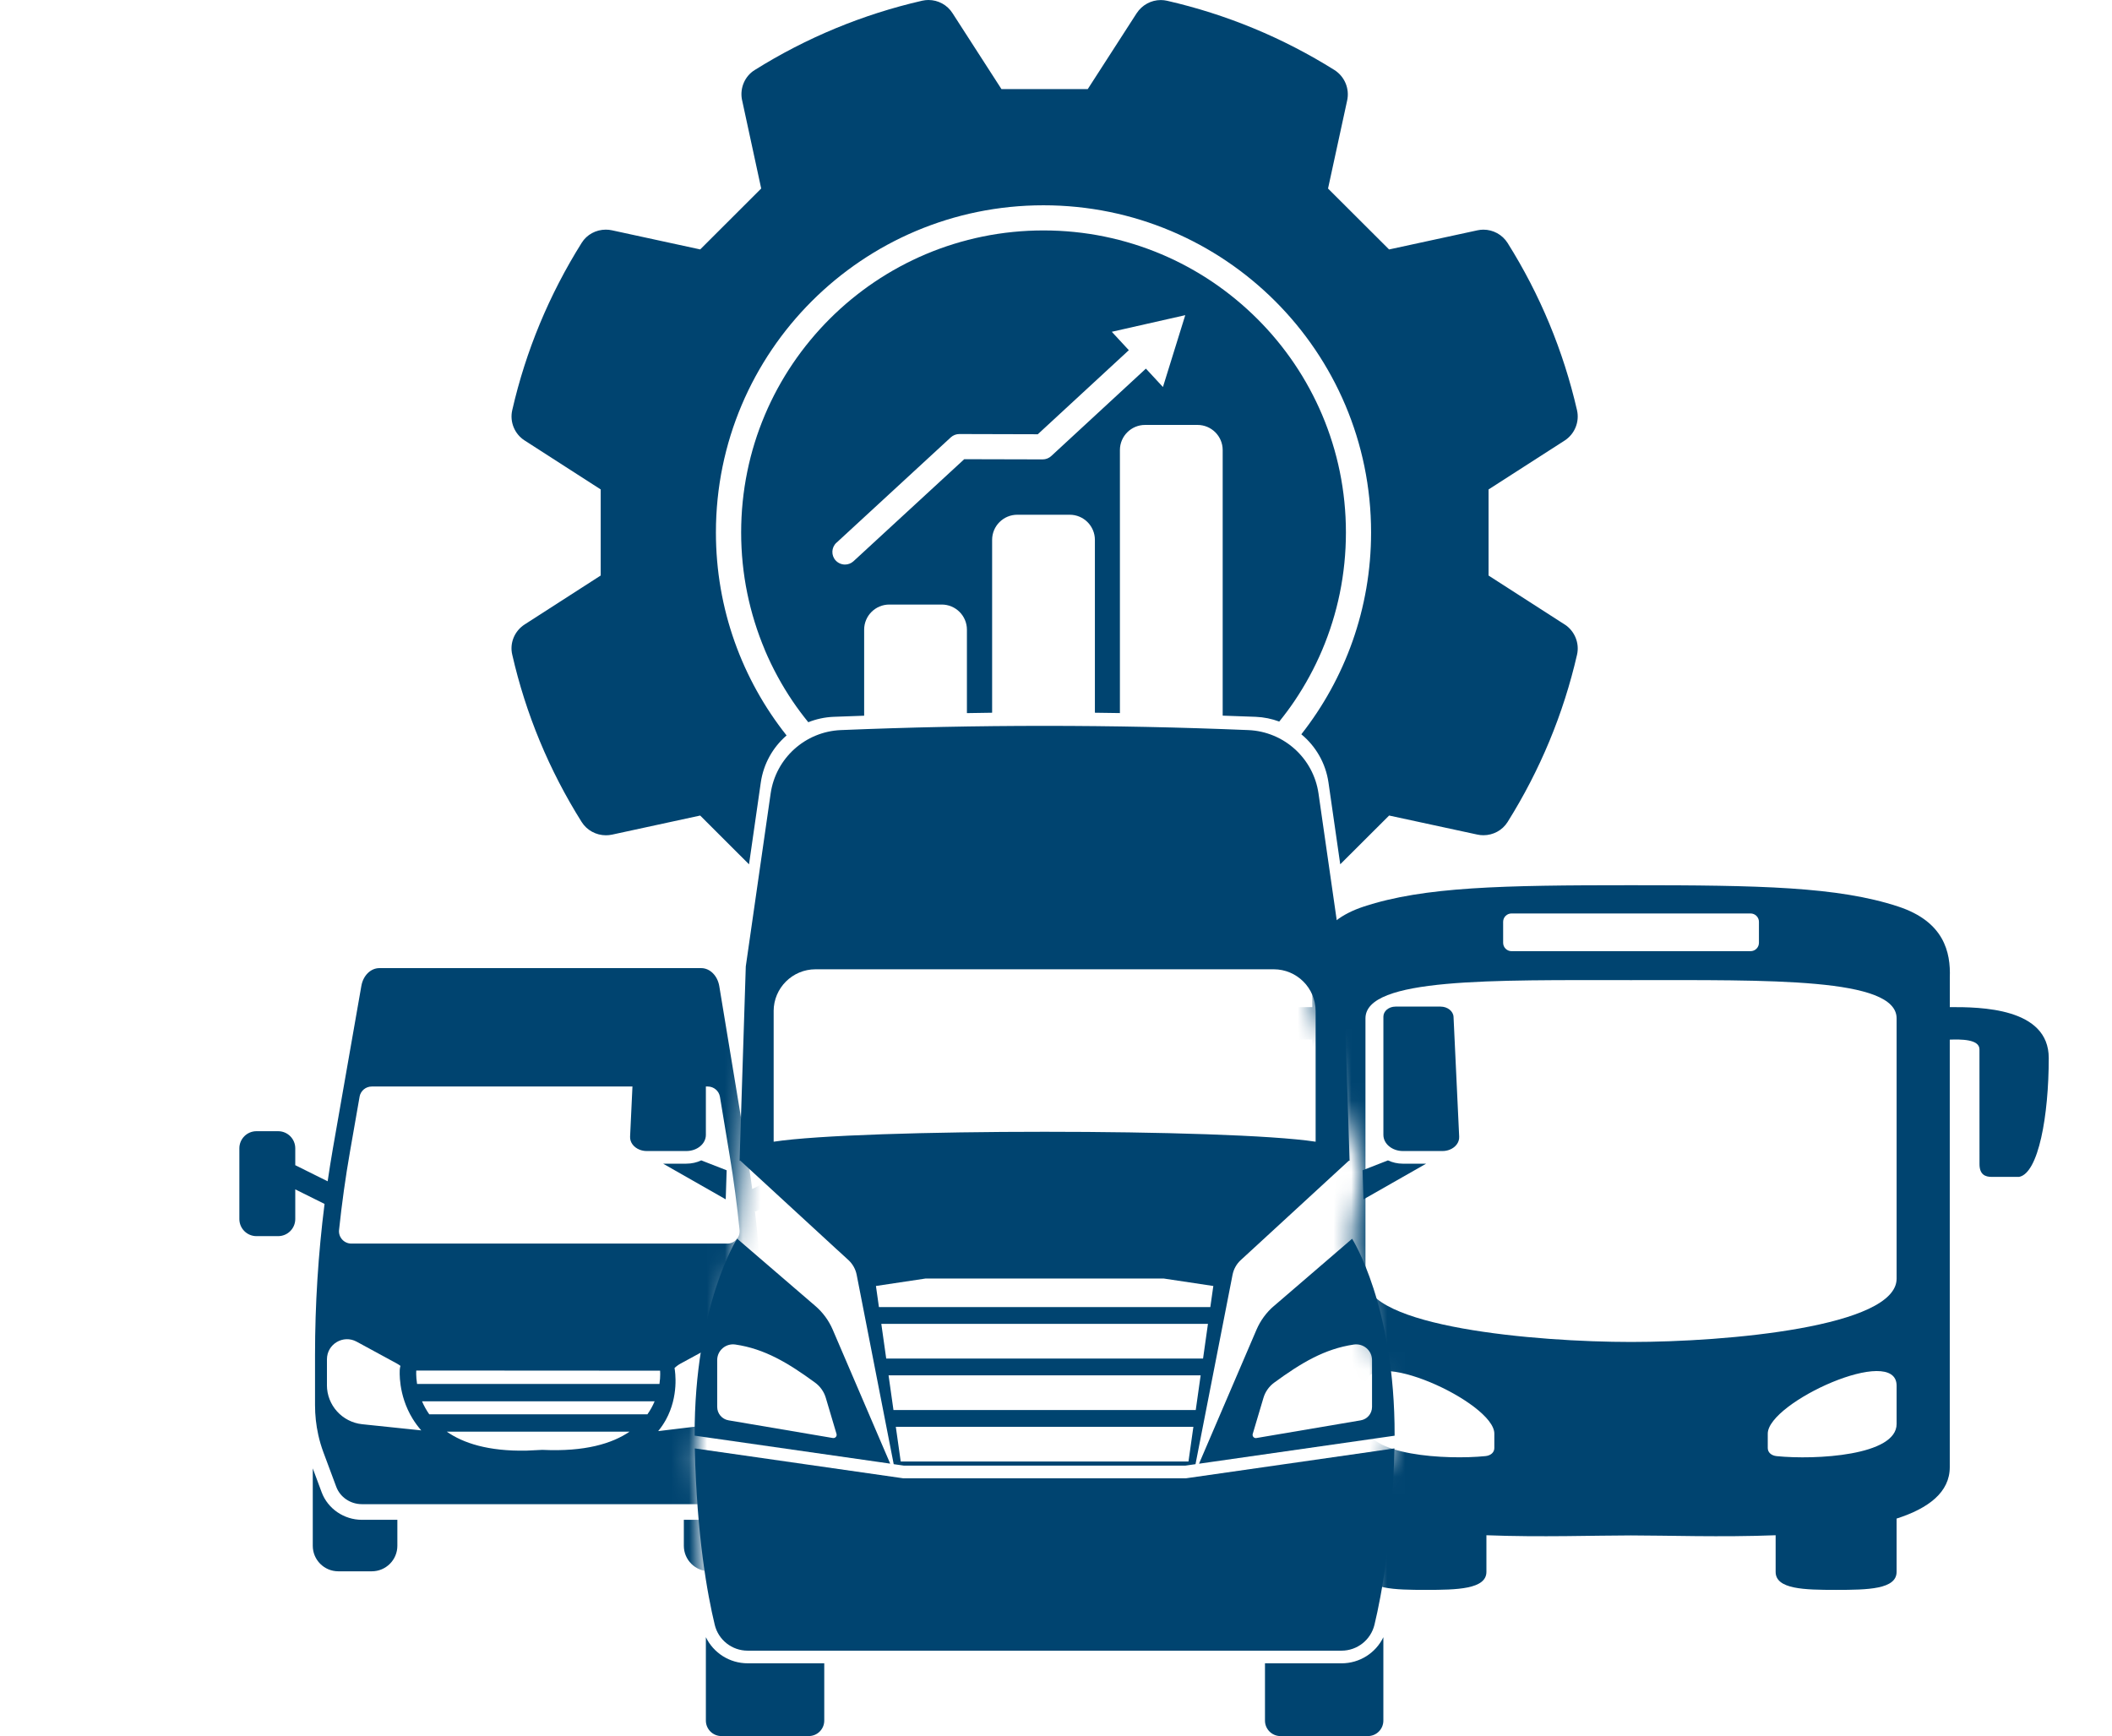 <?xml version="1.0" encoding="UTF-8"?> <svg xmlns="http://www.w3.org/2000/svg" width="118" height="97" viewBox="0 0 118 97" fill="none"><mask id="mask0_6772_251" style="mask-type:luminance" maskUnits="userSpaceOnUse" x="0" y="48" width="43" height="44"><path d="M42.745 48.005L41.184 69.211L40.071 75.991L38.818 80.928L39.438 91.475H0.013V49.077L42.745 48.005Z" fill="white"></path></mask><g mask="url(#mask0_6772_251)"><path d="M40.006 84.915H38.207V86.367C38.207 87.154 38.846 87.792 39.634 87.792H41.504C42.292 87.792 42.933 87.154 42.933 86.367V81.563L42.259 83.373C41.916 84.295 41.011 84.914 40.008 84.914L40.006 84.915Z" fill="#004470"></path><path d="M17.971 83.375L17.475 82.043V86.368C17.475 87.156 18.114 87.794 18.903 87.794H20.772C21.561 87.794 22.201 87.156 22.201 86.368V84.917H20.223C19.22 84.917 18.314 84.298 17.971 83.376V83.375Z" fill="#004470"></path><path d="M41.936 77.388C41.936 78.514 41.084 79.458 39.963 79.576L37.205 79.909L36.774 79.961C36.774 79.961 36.781 79.952 36.784 79.948C36.95 79.745 37.088 79.536 37.204 79.327C37.933 78.001 37.725 76.646 37.687 76.436C37.789 76.338 37.906 76.252 38.034 76.183L40.276 74.965C41.024 74.558 41.934 75.098 41.934 75.949V77.389L41.936 77.388ZM30.313 81.008L29.403 81.052C27.27 81.091 25.873 80.63 24.96 79.99H35.177C34.205 80.655 32.686 81.12 30.311 81.009L30.313 81.008ZM18.267 77.388V75.948C18.267 75.098 19.177 74.557 19.925 74.963L22.166 76.181C22.24 76.222 22.309 76.266 22.374 76.315C22.357 76.374 22.344 76.435 22.338 76.498C22.332 76.566 22.227 77.919 23.054 79.268C23.188 79.487 23.349 79.707 23.536 79.921L23.054 79.87L20.239 79.576C19.117 79.458 18.265 78.514 18.265 77.388H18.267ZM23.256 76.576L36.879 76.584C36.879 76.584 36.91 76.884 36.845 77.326H23.302C23.232 76.878 23.258 76.576 23.258 76.576H23.256ZM23.983 79.021C23.811 78.777 23.68 78.532 23.579 78.295H36.575C36.476 78.532 36.344 78.779 36.173 79.021H23.983ZM20.089 61.279C20.147 60.947 20.434 60.707 20.771 60.707H39.543C39.882 60.707 40.17 60.952 40.225 61.285L40.776 64.616C41.001 65.975 41.181 67.346 41.321 68.724C41.363 69.13 41.041 69.483 40.633 69.483H19.631C19.221 69.483 18.9 69.129 18.943 68.721C19.099 67.246 19.303 65.777 19.558 64.324L20.09 61.279H20.089ZM45.754 63.204H44.544C44.015 63.204 43.587 63.633 43.587 64.16V65.659L42.029 66.433C41.939 65.774 41.841 65.116 41.733 64.459L40.188 55.103C40.091 54.516 39.667 54.092 39.176 54.092H21.198C20.71 54.092 20.289 54.507 20.189 55.089L18.601 64.158C18.495 64.772 18.397 65.387 18.306 66.003L16.497 65.103V64.16C16.497 63.631 16.068 63.204 15.539 63.204H14.33C13.801 63.204 13.373 63.633 13.373 64.16V68.111C13.373 68.639 13.801 69.067 14.33 69.067H15.539C16.068 69.067 16.497 68.639 16.497 68.111V66.454L18.133 67.267C17.78 70.06 17.601 72.882 17.601 75.712V78.509C17.601 79.068 17.661 79.624 17.78 80.159V80.161C17.853 80.495 17.95 80.822 18.067 81.139L18.786 83.069C19.003 83.653 19.577 84.043 20.22 84.043H40.005C40.648 84.043 41.221 83.654 41.439 83.069L42.158 81.139C42.465 80.314 42.626 79.416 42.626 78.509V75.391C42.626 72.795 42.476 70.204 42.177 67.636L42.206 67.693L43.586 67.008V68.109C43.586 68.638 44.014 69.065 44.543 69.065H45.752C46.281 69.065 46.709 68.638 46.709 68.109V64.158C46.709 63.63 46.281 63.202 45.752 63.202L45.754 63.204Z" fill="#004470"></path></g><mask id="mask1_6772_251" style="mask-type:luminance" maskUnits="userSpaceOnUse" x="72" y="43" width="46" height="49"><path d="M72.455 43.638L73.504 56.497L76.128 65.388L75.544 69.211L77.91 80.928L75.57 84.453L77.29 91.475H117.986V43.294L72.455 43.638Z" fill="white"></path></mask><g mask="url(#mask1_6772_251)"><path d="M108.938 56.271V54.621C108.992 53.203 108.617 51.496 106.064 50.654C102.684 49.54 98.304 49.46 91.128 49.46C83.952 49.46 79.574 49.54 76.192 50.654C73.637 51.496 73.264 53.203 73.319 54.621V56.271C71.61 56.264 67.79 56.303 67.79 59.116C67.79 62.338 68.362 65.555 69.449 65.757H70.973C71.339 65.757 71.658 65.627 71.658 65.04C71.658 64.086 71.659 62.062 71.659 58.632C71.659 58.052 72.72 58.068 73.319 58.087V81.975C73.319 83.373 74.501 84.273 76.29 84.848V87.825C76.29 88.799 77.943 88.832 79.669 88.832C81.394 88.832 83.048 88.799 83.048 87.825V85.779C86.068 85.897 89.126 85.789 91.127 85.789C93.127 85.789 96.187 85.897 99.207 85.779V87.825C99.207 88.799 100.805 88.832 102.586 88.832C104.366 88.832 105.965 88.799 105.965 87.825V84.848C107.755 84.273 108.936 83.373 108.936 81.975V58.087C109.534 58.068 110.595 58.052 110.595 58.632C110.595 62.062 110.597 64.088 110.597 65.04C110.597 65.629 110.915 65.757 111.282 65.757H112.807C113.894 65.555 114.466 62.338 114.466 59.116C114.466 56.301 110.646 56.264 108.938 56.271ZM83.982 51.506C83.982 51.247 84.192 51.038 84.451 51.038H97.805C98.065 51.038 98.274 51.249 98.274 51.506V52.677C98.274 52.936 98.064 53.145 97.805 53.145H84.451C84.192 53.145 83.982 52.935 83.982 52.677V51.506ZM83.49 80.907C83.49 81.156 83.283 81.329 82.995 81.357C80.829 81.576 76.285 81.332 76.291 79.556C76.293 79.058 76.291 78.06 76.291 77.421C76.291 75.07 83.49 78.355 83.49 80.099V80.905V80.907ZM105.966 79.558C105.974 81.333 101.43 81.578 99.263 81.359C98.975 81.33 98.767 81.157 98.767 80.908V80.102C98.767 78.357 105.966 75.073 105.966 77.424C105.966 78.062 105.965 79.059 105.966 79.559V79.558ZM105.966 71.443C105.966 74.137 96.478 74.98 91.128 74.98C85.778 74.98 76.29 74.137 76.29 71.443V56.899C76.29 54.618 83.387 54.763 91.128 54.763C98.869 54.763 105.966 54.617 105.966 56.899V71.443Z" fill="#004470"></path></g><path d="M49.737 81.781L49.685 81.658C47.929 77.564 47.211 75.892 46.525 74.292C46.306 73.782 45.974 73.33 45.553 72.968L41.184 69.21C41.184 69.21 38.791 72.947 38.81 80.213L38.919 80.229C45.749 81.208 48.571 81.611 49.737 81.778V81.781ZM40.071 75.991C40.071 75.453 40.553 75.045 41.086 75.123C42.719 75.362 44.03 76.148 45.538 77.251C45.826 77.461 46.038 77.761 46.139 78.103L46.737 80.118C46.775 80.246 46.665 80.368 46.534 80.347L40.704 79.358C40.339 79.296 40.071 78.98 40.071 78.61V75.99V75.991Z" fill="#004470"></path><path d="M41.296 65.66L41.292 65.79C41.295 65.719 41.296 65.666 41.298 65.615V65.66H41.296Z" fill="#004470"></path><path d="M71.175 72.969C70.754 73.33 70.422 73.784 70.203 74.293C69.517 75.893 68.799 77.565 67.043 81.66L66.992 81.782C68.156 81.615 70.978 81.212 77.809 80.233L77.919 80.217C77.938 72.952 75.544 69.214 75.544 69.214L71.175 72.972V72.969ZM76.657 75.991V78.612C76.657 78.982 76.391 79.297 76.025 79.359L70.195 80.348C70.064 80.371 69.954 80.247 69.991 80.119L70.59 78.105C70.691 77.762 70.903 77.463 71.191 77.252C72.699 76.15 74.009 75.363 75.642 75.124C76.176 75.047 76.657 75.454 76.657 75.993V75.991Z" fill="#004470"></path><path d="M39.438 63.41V56.801C39.438 56.493 39.136 56.242 38.761 56.242H36.245C35.853 56.242 35.533 56.497 35.519 56.819L35.204 63.51C35.19 63.826 35.406 64.104 35.726 64.233C35.85 64.284 35.99 64.312 36.138 64.312C38.73 64.312 37.832 64.312 38.346 64.312C38.95 64.312 39.438 63.908 39.438 63.41Z" fill="#004470"></path><path d="M58.364 82.596H50.456C50.456 82.596 50.214 82.561 38.817 80.928C38.935 85.847 39.522 89.079 39.933 90.781C40.137 91.631 40.897 92.228 41.772 92.228H74.953C75.828 92.228 76.587 91.629 76.793 90.781C77.204 89.079 77.79 85.847 77.909 80.928C66.511 82.561 66.273 82.596 66.269 82.596H58.362H58.364Z" fill="#004470"></path><path d="M46.816 69.865L47.403 70.404C47.639 70.622 47.801 70.91 47.863 71.225C48.728 75.65 49.291 78.529 49.903 81.658L49.932 81.808C50.288 81.859 50.442 81.882 50.507 81.89H66.22C66.284 81.882 66.436 81.86 66.795 81.808L66.824 81.658C67.435 78.529 67.999 75.65 68.864 71.225C68.926 70.91 69.086 70.622 69.324 70.404L69.911 69.865L75.36 64.852H75.403L75.056 53.996L73.667 44.336C73.383 42.365 71.733 40.874 69.74 40.792C62.158 40.478 54.566 40.478 46.983 40.792C44.991 40.874 43.341 42.365 43.057 44.336L41.668 53.996L41.321 64.851H41.364L46.813 69.865H46.816ZM66.403 81.658H50.324C50.239 81.051 50.05 79.72 50.05 79.72H66.676C66.676 79.72 66.488 81.051 66.402 81.658H66.403ZM66.81 78.783H49.919C49.834 78.181 49.645 76.845 49.645 76.845H67.082C67.082 76.845 66.893 78.181 66.808 78.783H66.81ZM67.216 75.908H49.514C49.433 75.333 49.342 74.691 49.24 73.969H67.49C67.388 74.691 67.297 75.333 67.216 75.908ZM67.621 73.041V73.032H58.365H49.107C49.054 72.658 48.999 72.265 48.94 71.852L51.722 71.434H65.008L67.79 71.852C67.731 72.269 67.675 72.664 67.621 73.041ZM43.224 56.497C43.224 55.205 44.272 54.157 45.566 54.157H71.163C72.457 54.157 73.506 55.204 73.506 56.497V63.791C68.688 63.051 48.043 63.051 43.225 63.791V56.497H43.224Z" fill="#004470"></path><path d="M81.526 63.51L81.211 56.819C81.197 56.497 80.875 56.242 80.485 56.242H77.969C77.594 56.242 77.292 56.493 77.292 56.801V63.41C77.292 63.909 77.782 64.312 78.384 64.312C78.898 64.312 77.999 64.312 80.591 64.312C80.74 64.312 80.88 64.284 81.004 64.233C81.324 64.104 81.541 63.826 81.526 63.51Z" fill="#004470"></path><path d="M74.955 92.935H70.676V96.136C70.676 96.613 71.064 97 71.541 97H76.425C76.904 97 77.29 96.613 77.29 96.136V91.477C76.864 92.356 75.967 92.935 74.955 92.935Z" fill="#004470"></path><path d="M39.438 91.475V96.135C39.438 96.611 39.826 96.999 40.303 96.999H45.187C45.666 96.999 46.052 96.611 46.052 96.135V92.934H41.774C40.76 92.934 39.865 92.355 39.438 91.475Z" fill="#004470"></path><path d="M77.548 64.834L76.128 65.388L76.151 66.084L76.182 67.011L79.679 65.019H78.384C78.083 65.019 77.799 64.953 77.548 64.835V64.834Z" fill="#004470"></path><path d="M40.599 65.388L39.18 64.834C38.931 64.952 38.647 65.018 38.344 65.018H37.049L40.547 67.011L40.599 65.388Z" fill="#004470"></path><path d="M87.433 34.901L83.168 32.158V27.347L87.426 24.61C87.981 24.247 88.256 23.572 88.111 22.925C87.348 19.604 86.043 16.459 84.231 13.575C83.936 13.107 83.42 12.832 82.882 12.832C82.772 12.832 82.662 12.844 82.552 12.867L77.61 13.938L74.199 10.534L75.266 5.62C75.413 4.965 75.133 4.281 74.56 3.914C71.675 2.107 68.527 0.803 65.207 0.043C65.09 0.016 64.972 0.003 64.853 0.003C64.32 0.003 63.807 0.275 63.504 0.743L60.774 4.978H55.953L53.221 0.74C52.926 0.272 52.413 0 51.876 0C51.758 0 51.64 0.013 51.522 0.04C48.199 0.802 45.049 2.107 42.163 3.915C41.624 4.249 41.337 4.901 41.449 5.538L42.529 10.533L39.121 13.936L34.195 12.868C34.078 12.842 33.962 12.831 33.846 12.831C33.303 12.831 32.788 13.103 32.501 13.565C30.68 16.468 29.374 19.615 28.619 22.92C28.471 23.572 28.75 24.251 29.312 24.611L33.562 27.346V32.156L29.324 34.883C28.749 35.246 28.466 35.93 28.619 36.575C29.373 39.884 30.678 43.03 32.494 45.921C32.787 46.392 33.306 46.67 33.855 46.67C33.967 46.67 34.081 46.658 34.195 46.634L39.12 45.567L41.849 48.293L42.506 43.724C42.657 42.67 43.186 41.748 43.947 41.092C41.475 37.975 39.999 34.035 39.999 29.75C39.999 19.654 48.193 11.47 58.301 11.47C68.41 11.47 76.604 19.654 76.604 29.75C76.604 34.005 75.148 37.921 72.707 41.027C73.507 41.687 74.067 42.634 74.224 43.723L74.881 48.291L77.612 45.566L82.529 46.628C82.646 46.654 82.764 46.667 82.881 46.667C83.42 46.667 83.933 46.398 84.226 45.936C86.043 43.041 87.351 39.893 88.112 36.574C88.256 35.939 87.984 35.265 87.435 34.899L87.433 34.901Z" fill="#004470"></path><path d="M42.732 36.319C43.156 37.318 43.679 38.283 44.289 39.184C44.562 39.586 44.854 39.976 45.16 40.353C45.601 40.178 46.077 40.071 46.574 40.051C47.144 40.028 47.712 40.009 48.281 39.989V35.183C48.281 34.407 48.911 33.778 49.688 33.778H52.616C53.393 33.778 54.023 34.407 54.023 35.183V39.844C54.493 39.836 54.961 39.826 55.431 39.822V30.165C55.431 29.389 56.061 28.76 56.838 28.76H59.766C60.543 28.76 61.173 29.389 61.173 30.165V39.822C61.639 39.826 62.106 39.835 62.571 39.842V25.147C62.571 24.371 63.201 23.742 63.978 23.742H66.906C67.683 23.742 68.313 24.371 68.313 25.147V39.985C68.927 40.006 69.542 40.026 70.157 40.051C70.617 40.07 71.06 40.162 71.473 40.316C71.769 39.949 72.051 39.573 72.314 39.184C72.924 38.281 73.448 37.318 73.871 36.319C74.302 35.301 74.633 34.235 74.855 33.153C75.083 32.041 75.198 30.896 75.198 29.75C75.198 28.604 75.083 27.459 74.855 26.348C74.633 25.265 74.302 24.2 73.871 23.182C73.447 22.182 72.924 21.218 72.314 20.316C71.71 19.422 71.015 18.581 70.249 17.818C69.484 17.055 68.643 16.361 67.748 15.756C66.844 15.147 65.88 14.623 64.879 14.201C63.86 13.771 62.793 13.44 61.709 13.218C60.596 12.99 59.45 12.875 58.303 12.875C57.155 12.875 56.009 12.99 54.896 13.218C53.812 13.44 52.745 13.771 51.726 14.201C50.726 14.624 49.76 15.147 48.858 15.756C47.962 16.36 47.12 17.054 46.356 17.818C45.591 18.583 44.898 19.422 44.292 20.316C43.682 21.219 43.157 22.182 42.735 23.182C42.304 24.2 41.972 25.265 41.752 26.348C41.524 27.459 41.409 28.604 41.409 29.75C41.409 30.896 41.524 32.041 41.752 33.153C41.974 34.235 42.306 35.301 42.735 36.319H42.732ZM46.734 30.325L53.122 24.437C53.252 24.318 53.422 24.251 53.599 24.251H53.6L57.983 24.263L63.069 19.566L62.117 18.538L66.222 17.609L64.975 21.624L64.023 20.596L58.734 25.481C58.604 25.601 58.433 25.668 58.257 25.668H58.255L53.873 25.657L47.687 31.357C47.551 31.482 47.381 31.543 47.21 31.543C47.021 31.543 46.831 31.466 46.692 31.317C46.428 31.032 46.447 30.587 46.733 30.323L46.734 30.325Z" fill="#004470"></path></svg> 